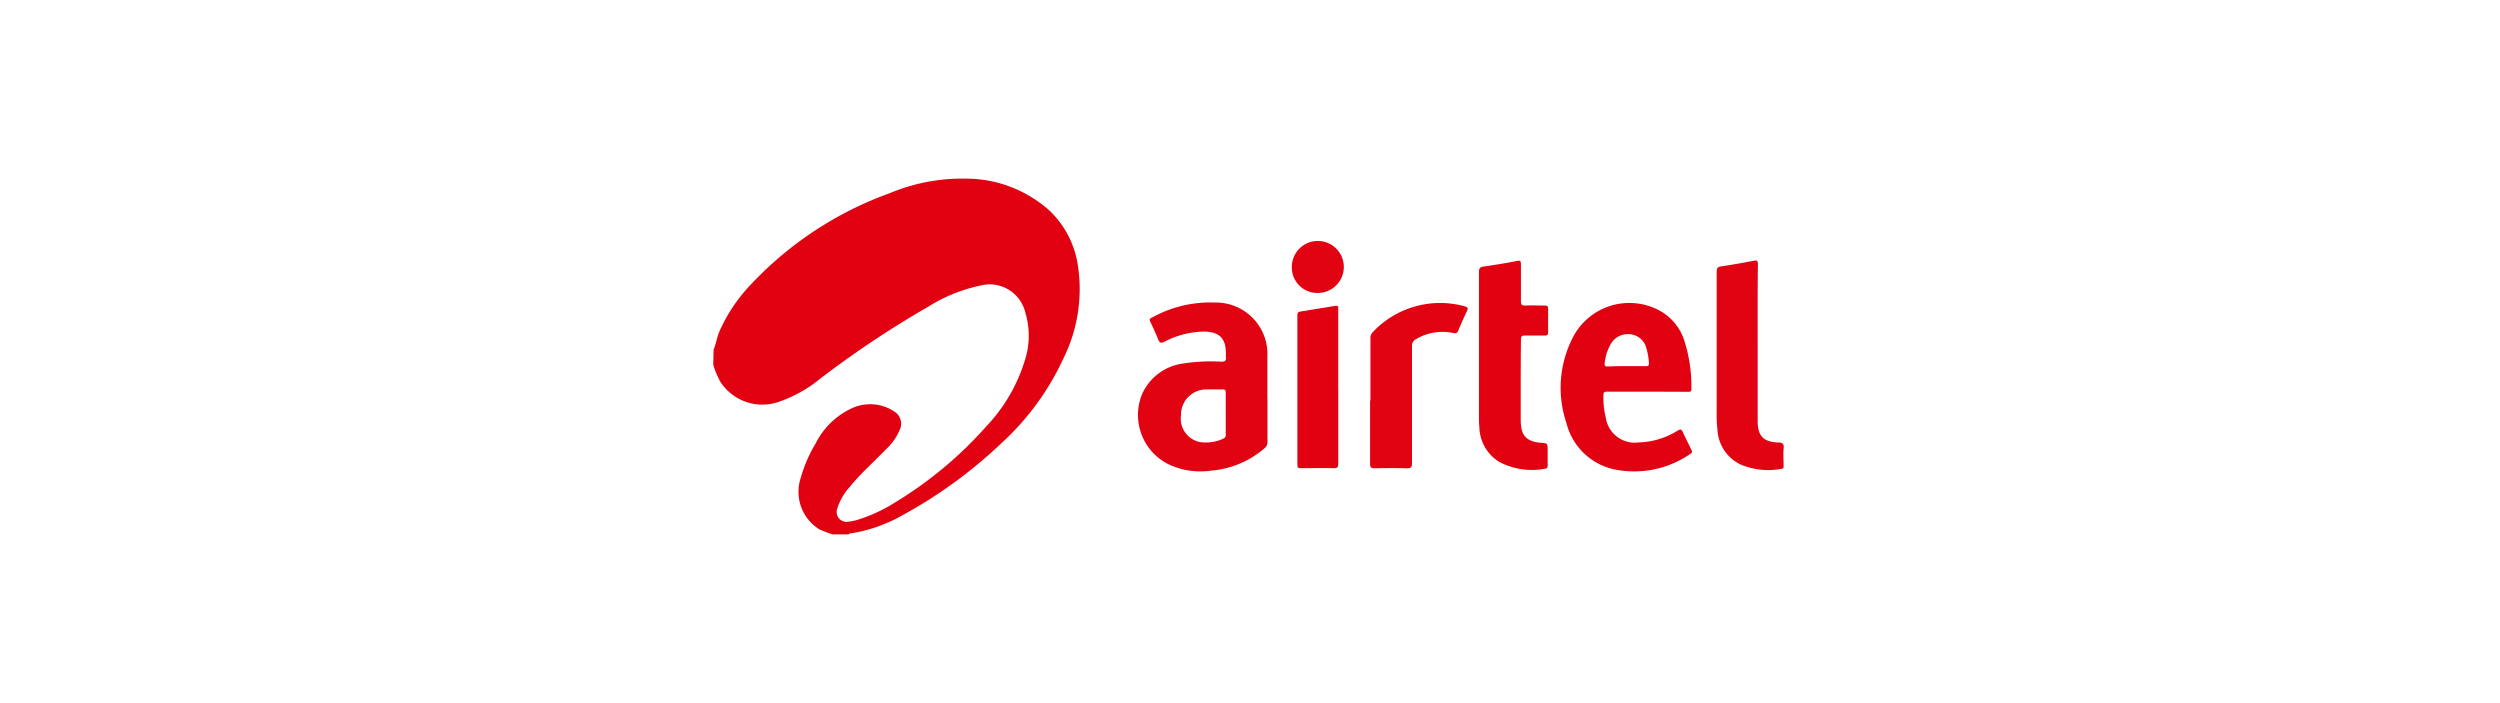 <svg xmlns="http://www.w3.org/2000/svg" xmlns:xlink="http://www.w3.org/1999/xlink" width="185" height="52" viewBox="0 0 185 52">
  <defs>
    <clipPath id="clip-path">
      <rect id="Rectangle_12606" data-name="Rectangle 12606" width="85" height="34" transform="translate(0.042 0.311)"/>
    </clipPath>
    <clipPath id="clip-Airtel-logo">
      <rect width="185" height="52"/>
    </clipPath>
  </defs>
  <g id="Airtel-logo" clip-path="url(#clip-Airtel-logo)">
    <g id="Airtel" transform="translate(49.958 8.689)" clip-path="url(#clip-path)">
      <g id="airtel_1_" data-name="airtel (1)" transform="translate(2.827 4.525)">
        <path id="Path_152" data-name="Path 152" d="M3.526,16.046c.188-.449.251-.936.448-1.386A11.976,11.976,0,0,1,6.18,11.332,26.342,26.342,0,0,1,16.537,4.47a14,14,0,0,1,5.771-1.086,9.278,9.278,0,0,1,6.08,2.368A7.038,7.038,0,0,1,30.5,9.912a11.521,11.521,0,0,1-1.088,6.783,19.6,19.6,0,0,1-4.644,6.321,34.658,34.658,0,0,1-7.265,5.276,11.248,11.248,0,0,1-3.938,1.361.329.329,0,0,0-.033.057H12.341a8.006,8.006,0,0,1-.995-.378,3.275,3.275,0,0,1-1.363-3.824,10.254,10.254,0,0,1,1.1-2.533,5.645,5.645,0,0,1,2.7-2.609,3.214,3.214,0,0,1,3.093.237A1.055,1.055,0,0,1,17.3,21.98,4.161,4.161,0,0,1,16.3,23.4c-.9.936-1.881,1.793-2.7,2.8a4.2,4.2,0,0,0-.932,1.641.726.726,0,0,0,.153.7.735.735,0,0,0,.683.23,3.776,3.776,0,0,0,.765-.166,11.957,11.957,0,0,0,2.82-1.34,29.319,29.319,0,0,0,6.625-5.555A12.313,12.313,0,0,0,26.54,16.9,5.917,5.917,0,0,0,26.6,13.31a2.714,2.714,0,0,0-3.344-2.01,11.7,11.7,0,0,0-3.8,1.535A73.516,73.516,0,0,0,11.4,18.2a9.836,9.836,0,0,1-3.194,1.748,3.7,3.7,0,0,1-4.18-1.535,6.449,6.449,0,0,1-.523-1.249Z" transform="translate(-3.507 -3.379)" fill="#e10111"/>
        <path id="Path_153" data-name="Path 153" d="M88.653,32.646v3.177a.552.552,0,0,1-.2.455,6.872,6.872,0,0,1-3.96,1.672,5.563,5.563,0,0,1-2.859-.334,4.073,4.073,0,0,1-2.27-5.3,3.865,3.865,0,0,1,2.968-2.278,13,13,0,0,1,2.905-.147c.283,0,.38-.079.339-.351a1.848,1.848,0,0,1,0-.263c0-1.129-.489-1.605-1.63-1.614a6.521,6.521,0,0,0-2.926.752c-.251.121-.351.084-.453-.17-.18-.453-.385-.89-.593-1.329-.067-.142-.046-.2.1-.272a8.9,8.9,0,0,1,4.7-1.131,3.814,3.814,0,0,1,3.871,4.038v3.08Zm-3.089,1.1V32.186c0-.184-.046-.251-.238-.243H84.135a1.867,1.867,0,0,0-1.881,1.907,1.77,1.77,0,0,0,1.409,1.99,3.089,3.089,0,0,0,1.71-.247.3.3,0,0,0,.192-.339c0-.493,0-1,0-1.509Z" transform="translate(-47.645 -16.339)" fill="#e10212"/>
        <path id="Path_154" data-name="Path 154" d="M160.791,32.148h-2.98c-.209,0-.289.042-.283.268a6.333,6.333,0,0,0,.184,1.705,2.158,2.158,0,0,0,2.416,1.785,5.7,5.7,0,0,0,2.88-.865c.222-.134.3-.117.4.117.188.418.418.836.618,1.279.057.109.113.2-.042.3a7.3,7.3,0,0,1-5.771,1.137,4.664,4.664,0,0,1-3.423-3.406,8.117,8.117,0,0,1,.418-6.211,4.7,4.7,0,0,1,6.336-2.178,3.866,3.866,0,0,1,2,2.391,11.069,11.069,0,0,1,.493,3.49c0,.2-.1.2-.247.2Zm-1.544-1.885h1.421c.17,0,.243-.046.226-.226a4.486,4.486,0,0,0-.188-1.1,1.358,1.358,0,0,0-1.166-1.032,1.451,1.451,0,0,0-1.5.782,3.428,3.428,0,0,0-.418,1.35c-.025.2.025.255.222.251C158.321,30.259,158.806,30.263,159.247,30.263Z" transform="translate(-91.66 -16.381)" fill="#e10111"/>
        <path id="Path_155" data-name="Path 155" d="M142.793,27v2.813a3.5,3.5,0,0,0,.071.756c.138.6.61.919,1.375.974.548.037.548.037.548.6V33.2c0,.13,0,.243-.17.263a5.2,5.2,0,0,1-3.4-.493,3.1,3.1,0,0,1-1.484-2.554,7.2,7.2,0,0,1-.029-.792v-10.7c0-.272.063-.38.343-.418.836-.117,1.672-.255,2.479-.418.222-.037.283,0,.283.243v2.751c0,.255.075.318.318.309.472-.021.949,0,1.425,0,.188,0,.272.033.268.251v1.722c0,.222-.084.251-.272.247h-1.455c-.222,0-.283.063-.283.283C142.8,24.921,142.793,25.983,142.793,27Z" transform="translate(-83.045 -11.996)" fill="#e10111"/>
        <path id="Path_156" data-name="Path 156" d="M185.019,24.267v5.664c0,1.1.418,1.542,1.5,1.589.368,0,.46.113.418.464-.033.418,0,.836,0,1.254,0,.1.025.209-.147.23a5.318,5.318,0,0,1-3.018-.309,3.021,3.021,0,0,1-1.731-2.6,8.85,8.85,0,0,1-.057-1.154v-10.5c0-.283.075-.38.347-.418.807-.121,1.609-.263,2.412-.418.23-.037.292,0,.292.255C185.011,20.317,185.019,22.29,185.019,24.267Z" transform="translate(-107.736 -11.99)" fill="#e10212"/>
        <path id="Path_157" data-name="Path 157" d="M120.391,32.812v-4.6a.618.618,0,0,1,.2-.489,6.83,6.83,0,0,1,6.575-1.935,1.118,1.118,0,0,1,.222.067c.222.042.238.15.142.343-.226.476-.443.962-.644,1.446-.075.18-.163.209-.351.175a3.833,3.833,0,0,0-2.776.453.543.543,0,0,0-.292.531v8.644c0,.3-.079.389-.385.38-.782-.021-1.568-.021-2.349,0-.283,0-.372-.05-.368-.355V32.8Z" transform="translate(-71.763 -16.387)" fill="#e10212"/>
        <path id="Path_158" data-name="Path 158" d="M110.416,32.084v5.663c0,.259-.046.364-.334.355-.836-.021-1.634,0-2.45,0-.184,0-.243-.046-.243-.238V26.775c0-.184.057-.238.23-.268q1.292-.2,2.575-.418c.283-.046.217.138.217.283V32.1Z" transform="translate(-64.169 -16.67)" fill="#e10111"/>
        <path id="Path_159" data-name="Path 159" d="M108.327,18.334a1.885,1.885,0,0,1-1.918-1.9,1.924,1.924,0,1,1,1.924,1.9Z" transform="translate(-63.599 -9.869)" fill="#e10212"/>
      </g>
    </g>
  </g>
</svg>
